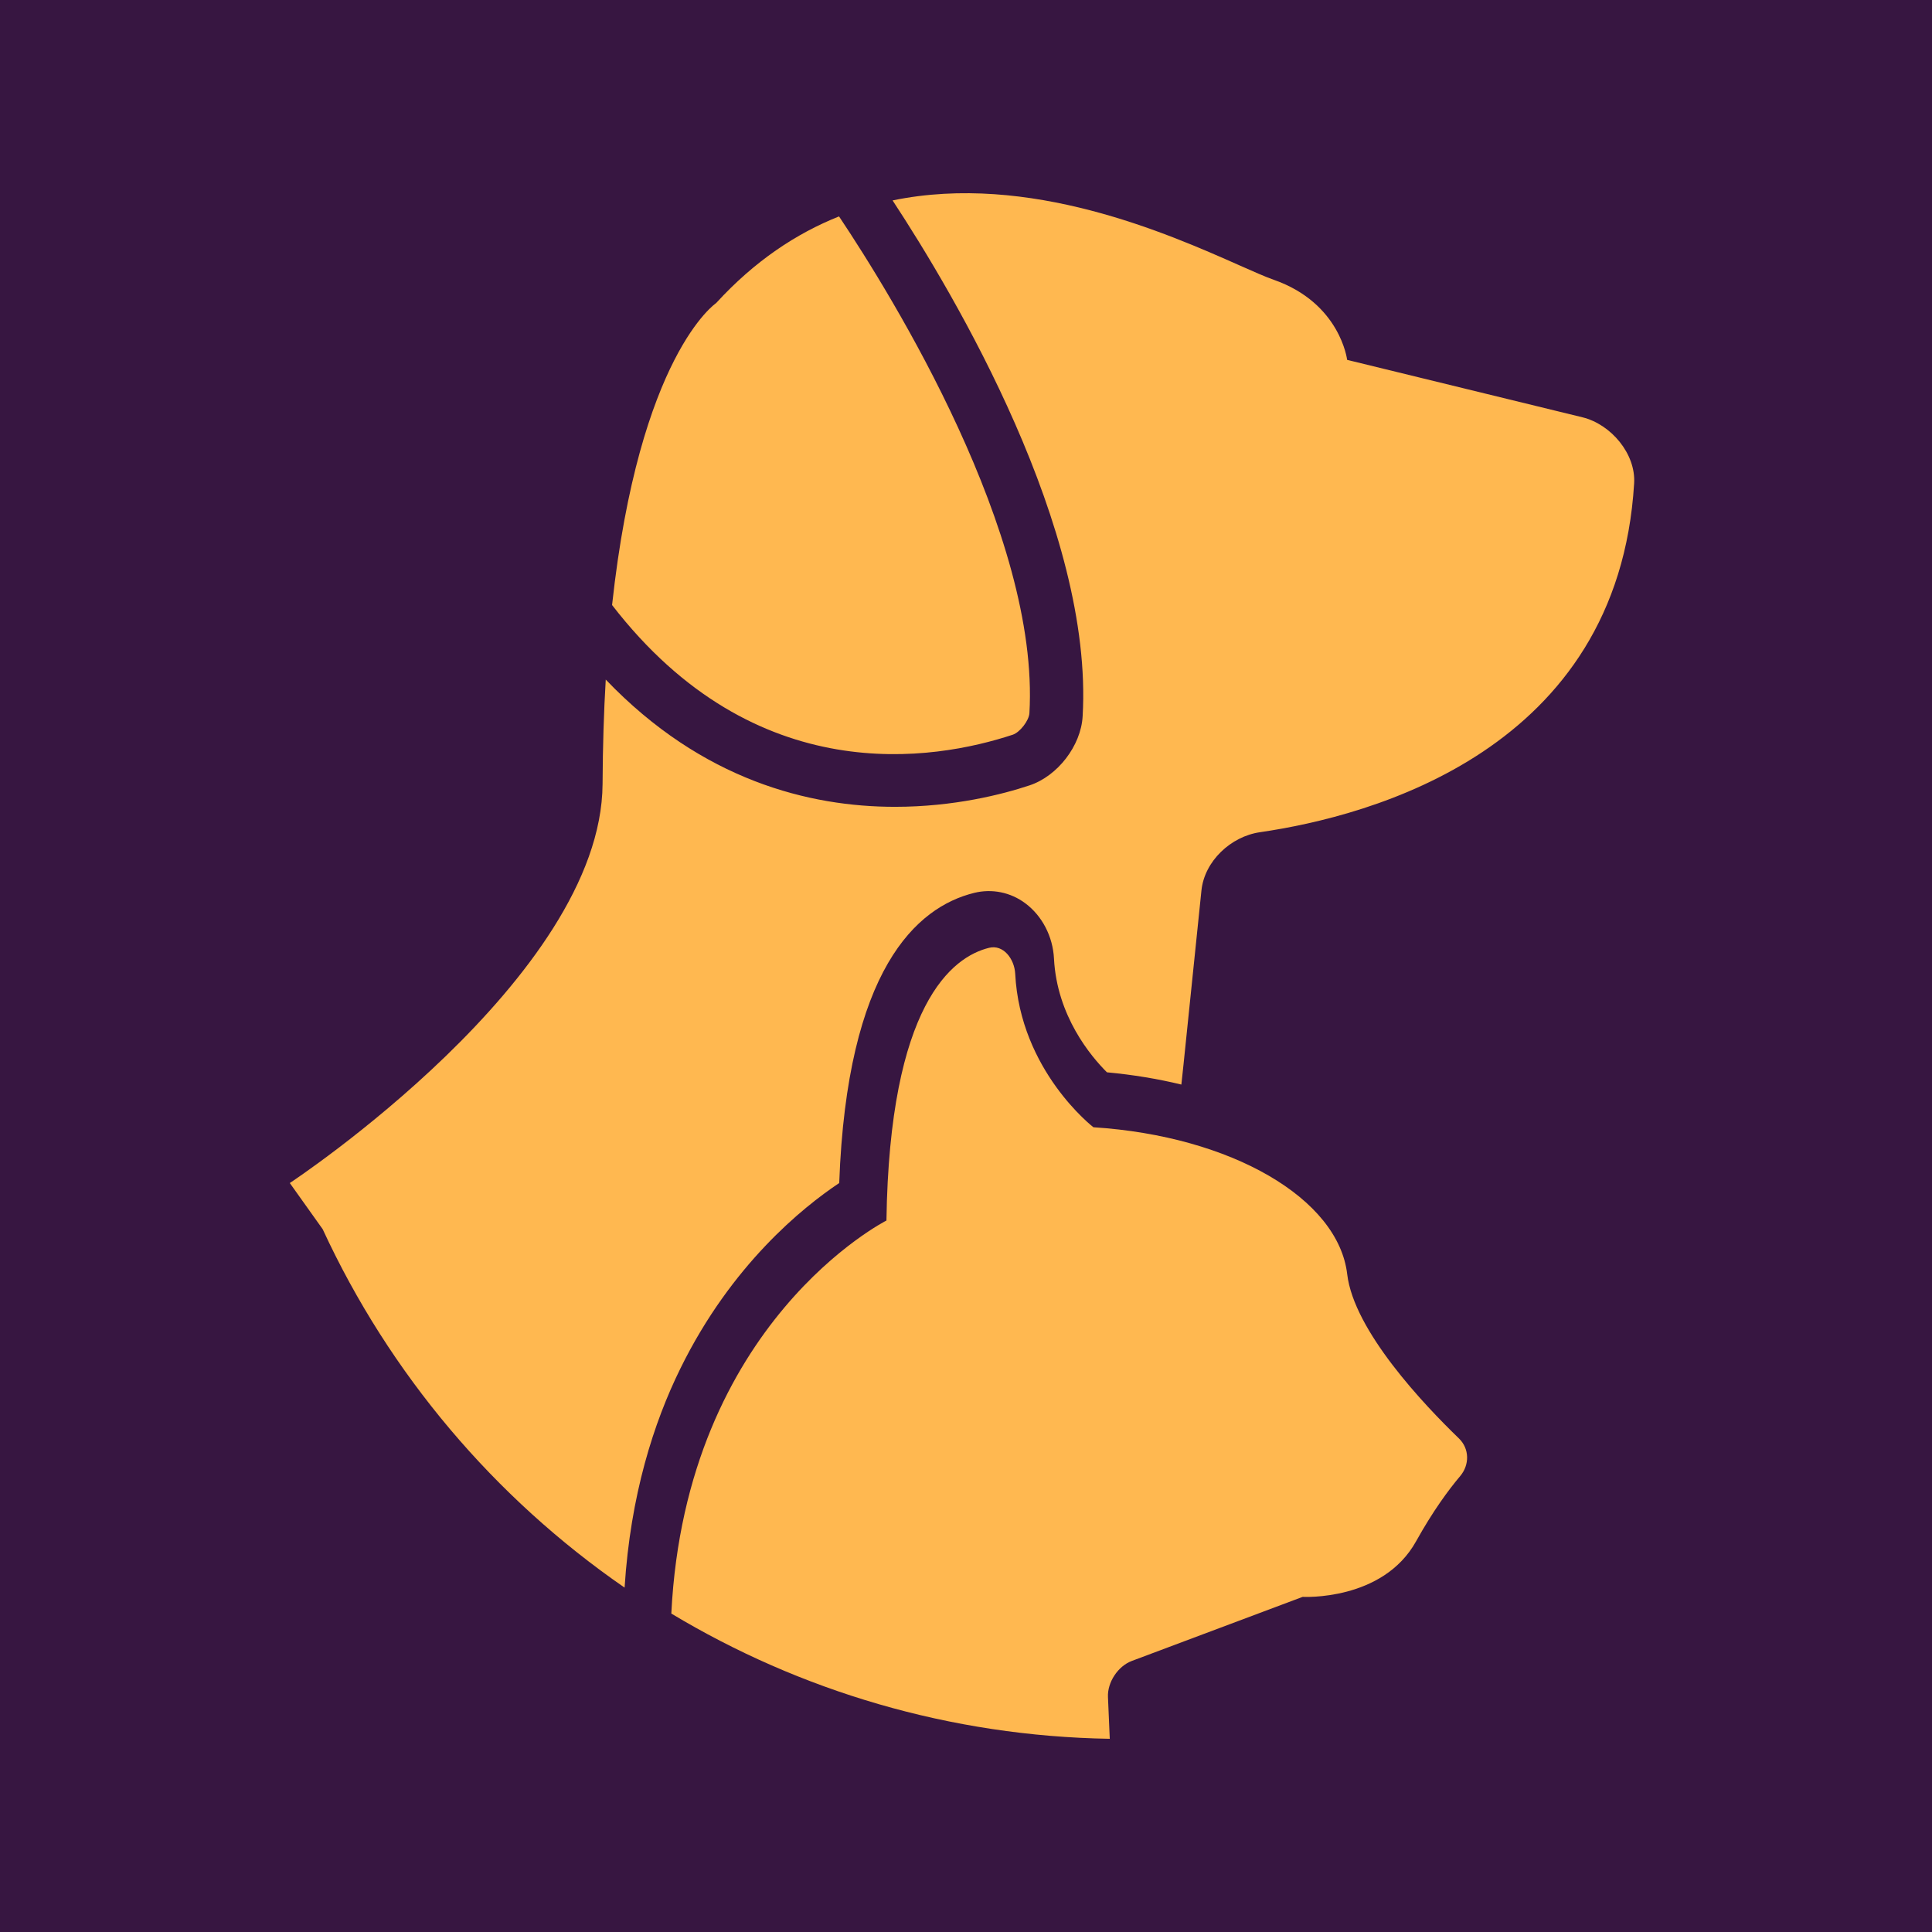 <svg width="146" height="146" viewBox="0 0 146 146" fill="none" xmlns="http://www.w3.org/2000/svg">
<rect width="146" height="146" fill="#371641"/>
<path fill-rule="evenodd" clip-rule="evenodd" d="M119.585 31.535L101.802 27.195C101.802 27.195 101.295 22.904 96.252 21.142C95.626 20.922 94.738 20.529 93.635 20.039C88.266 17.659 77.789 13.013 67.452 15.146C72.163 22.316 82.643 39.992 81.814 54.129C81.691 56.352 79.924 58.649 77.799 59.351C75.757 60.03 72.092 60.971 67.638 60.971C61.184 60.971 53.078 58.986 45.776 51.355C45.632 53.78 45.55 56.403 45.536 59.241C45.454 73.878 21.9 89.401 21.9 89.401L24.385 92.889C29.439 103.832 37.363 113.186 47.2 119.975C47.645 112.984 49.399 107.507 51.429 103.392C55.274 95.575 60.667 91.237 63.419 89.401C64.011 73.268 69.248 68.553 73.616 67.475C74.958 67.142 76.373 67.429 77.485 68.264C78.752 69.209 79.566 70.769 79.649 72.444C79.874 76.781 82.437 79.825 83.652 81.034C85.623 81.217 87.504 81.53 89.275 81.959L89.438 80.438L90.792 67.293C91.021 65.075 93.015 63.205 95.222 62.889C103.603 61.668 122.276 56.703 123.49 36.53C123.63 34.305 121.751 32.067 119.585 31.535ZM76.536 55.521C77.075 55.34 77.757 54.457 77.792 53.896C78.582 40.383 67.423 22.369 63.405 16.354C60.17 17.643 57.022 19.728 54.116 22.904C54.116 22.904 48.313 26.799 46.254 45.722C57.108 59.779 70.596 57.481 76.536 55.521ZM82.629 85.186C93.061 85.856 101.135 90.569 101.807 96.288C102.31 100.563 107.614 106.156 110.252 108.703C111.051 109.479 111.062 110.693 110.349 111.542C109.477 112.573 108.293 114.175 107.017 116.467C104.498 121.014 98.442 120.674 98.442 120.674L85.527 125.518C84.486 125.908 83.678 127.128 83.728 128.241L83.864 131.4C71.775 131.201 60.45 127.776 50.731 121.936C51.827 99.884 66.988 92.235 66.988 92.235C67.224 75.89 71.957 72.311 74.745 71.625C75.825 71.359 76.657 72.465 76.718 73.578C77.09 80.928 82.629 85.186 82.629 85.186Z" fill="#FFB850"/>
</svg>
